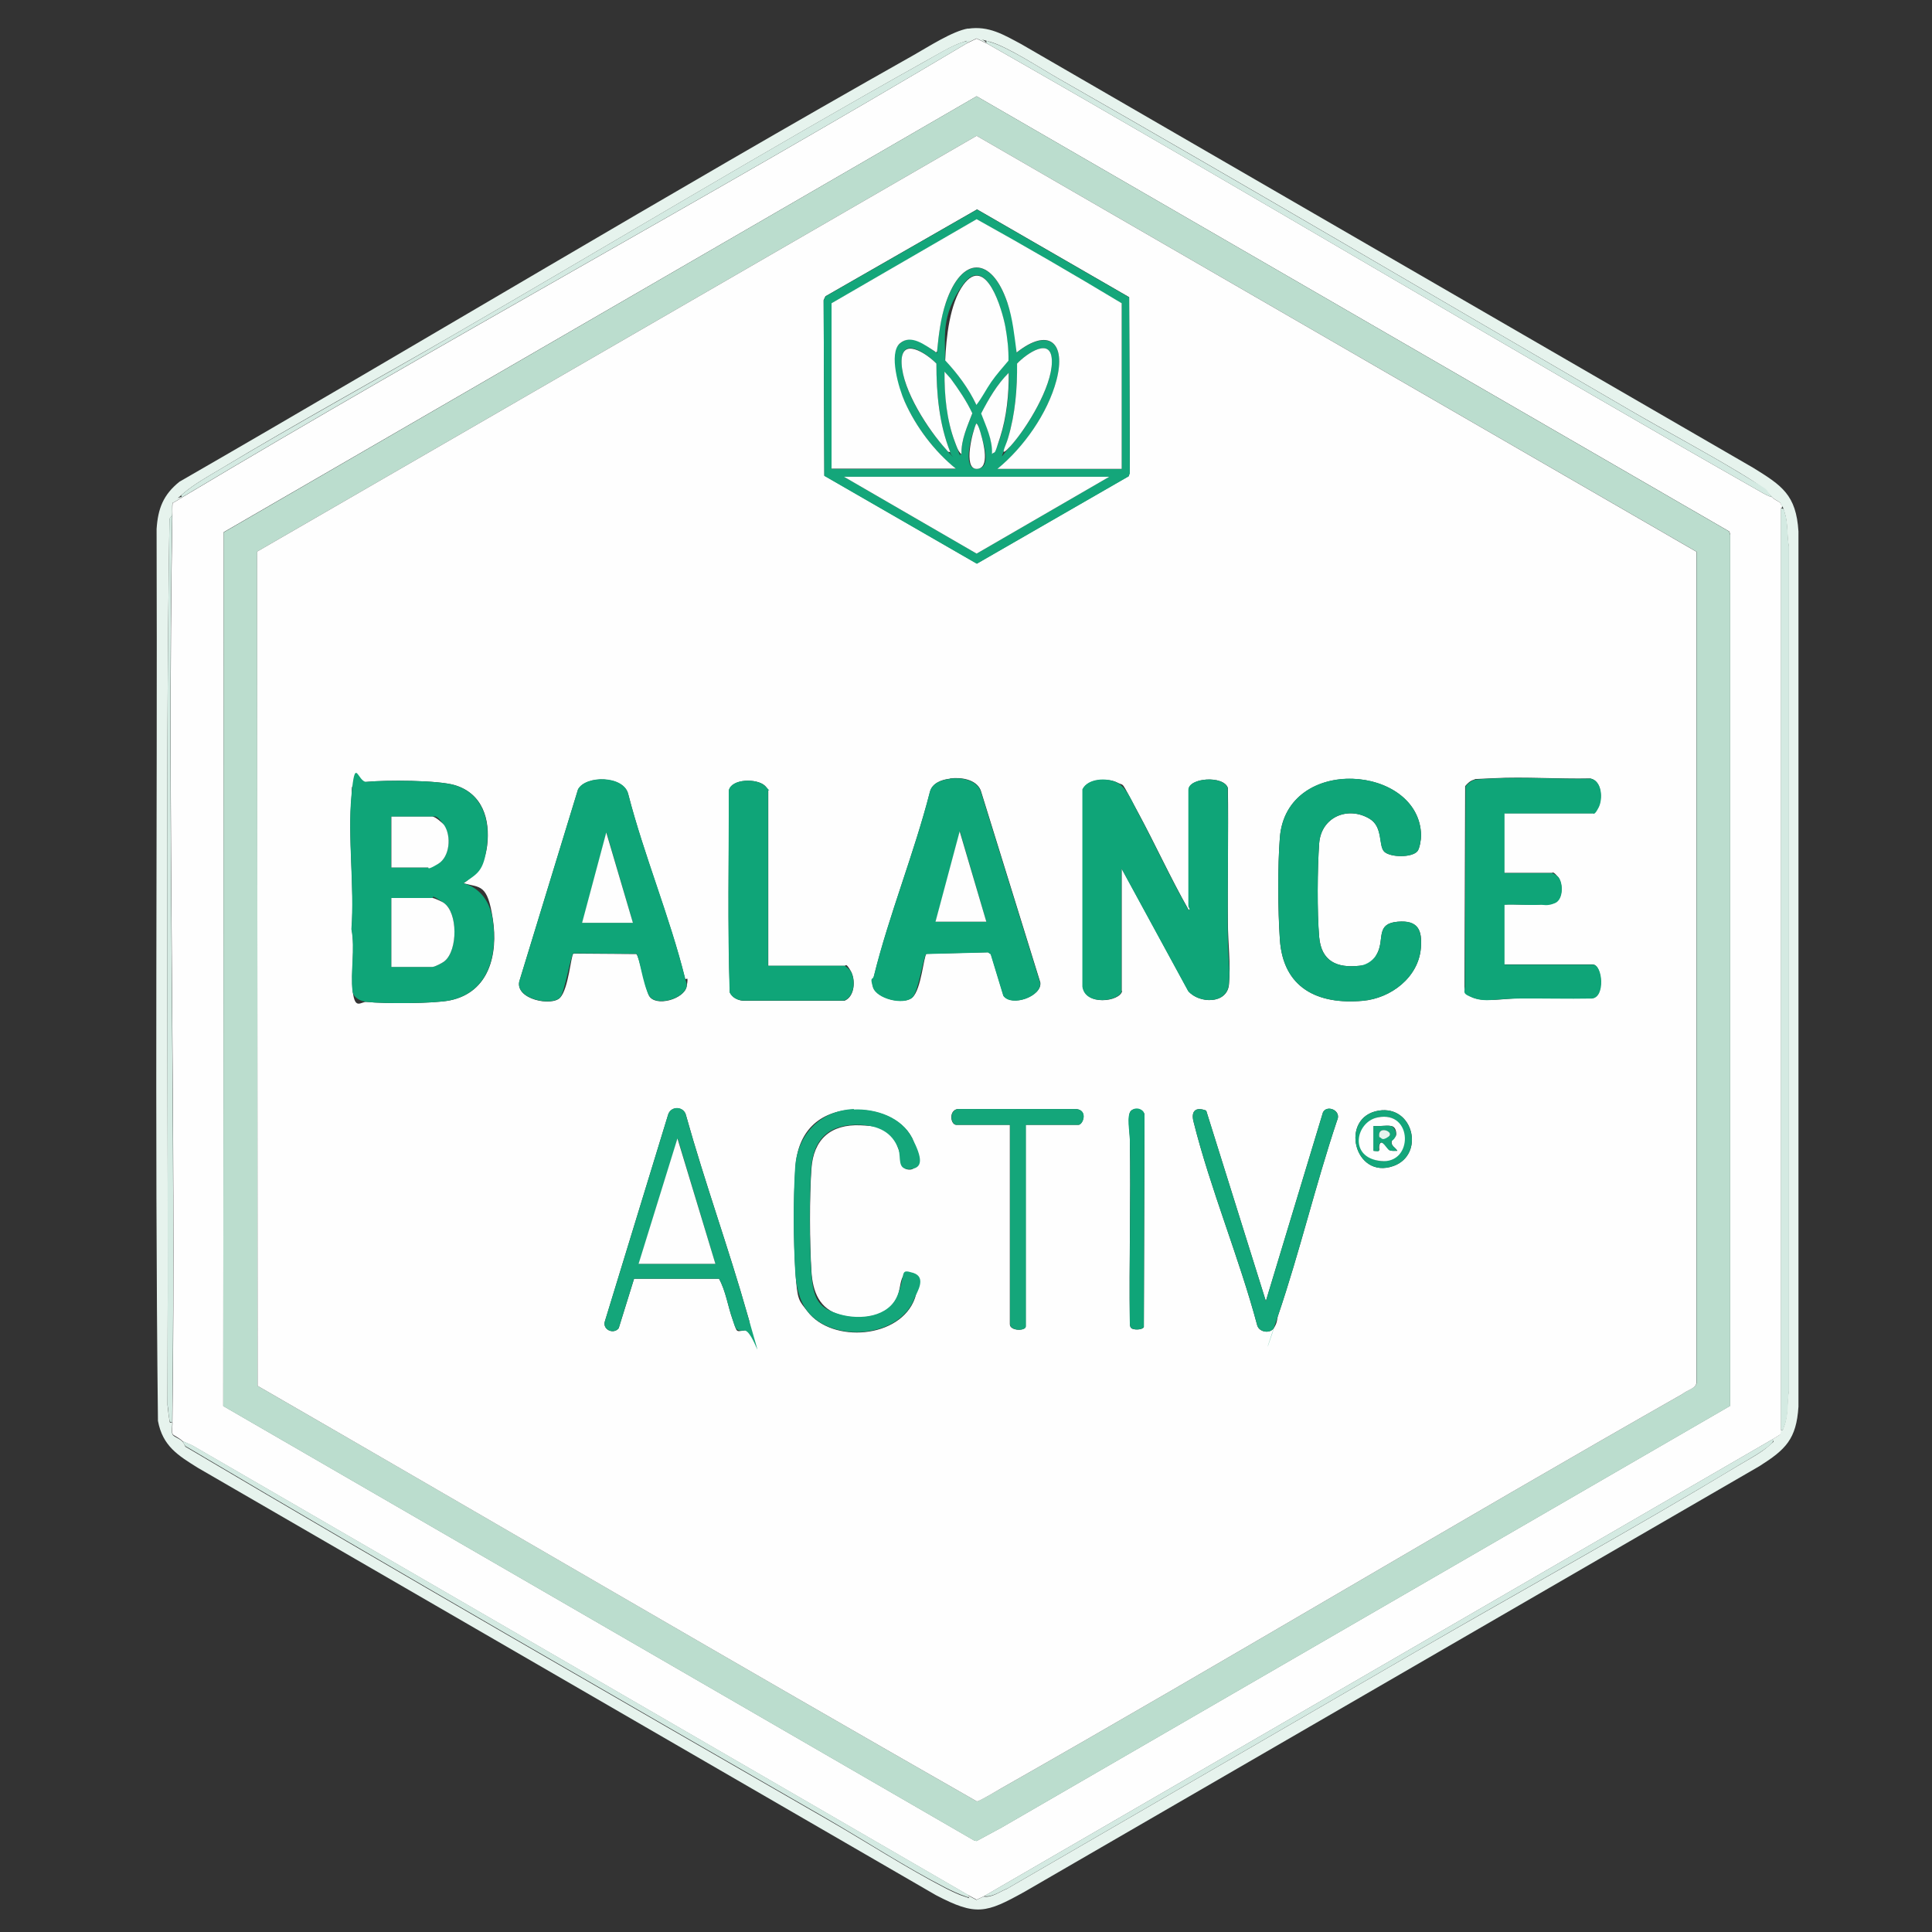 <svg viewBox="0 0 855 855" version="1.1" xmlns="http://www.w3.org/2000/svg" id="Layer_1">
  
  <rect x="0" y="0" width="855" height="855" fill="#333333" stroke="none"/>
  
  <g id="IAcO6x.tif">
    <g>
      <path fill="#e6f3ed" d="M428.4,12.7c9.2-1.4,15.8,2.7,23.5,6.8l324.1,187.6c12.6,7.8,18.9,11.9,19.9,28.1v387.3c-.9,14.4-5.7,19-17.2,26.3l-325.3,188.4c-17.1,9.5-21.4,10.8-39.2,1.5l-326.6-189.1c-8.8-5.5-15.6-9.6-17.7-20.8-1.5-131.5-.2-263.1-.6-394.7.6-9.1,3-15.2,10.1-20.9,108.5-62.5,215.8-127.3,324.9-188.8,6.4-3.6,17.3-10.7,24.2-11.8ZM428,19.1c.2-1.6-.5-.9-1.4-.6-5.2,1.5-12.3,6-17.3,8.7-70,39.1-138.9,80.7-208.4,120.9-34.4,19.9-69.4,39-103.4,59.5-5.2,3.1-11.8,6.8-16.3,10.7s-1.8,1.2-.5,1.7c-1.5.9-2.9,1.9-4.4,2.6-.2,1.8,0,3.6-.1,5.4l-1.2,1.6c-2,130.5-.3,261.3-.9,392,.3,2.1.4,4.2.8,6.3s0,1.7,1.3,1.5c.2,1.4-.5,4.4.2,5.5s3.1,1.7,4.3,3,.8,2.3,2,2.7c93.8,55.5,188.4,109.9,282.9,164.3,17.3,9.9,35.2,21.6,52.8,30.7,2.8,1.4,5.7,2.9,8.7,3.8s1.5,1,1.3-.6l3.7,2,3.2-1.5c3.5.7,7.2-2.2,10.3-3.4,60.3-34.9,120.6-70,180.9-104.9,47.5-27.5,95.9-54.1,142.9-82.5,4-2.4,9.7-5.4,13.1-8.4s2.2-1.6,2-3.2l3.2-2,.3-2c1.2.3,1.1-.6,1.4-1.4,2.1-5.3,1.3-10.4,2.2-15.9V241.7c-.9-4.8-.3-10.4-1.9-15.1s-.2-1.7-1.6-1.7c.8-3.3-2.1-2.9-4-5-4.4-4.9-8.4-7.1-14.1-10.6-15.9-9.6-32.5-18.4-48.7-27.8-84.2-48.9-168.1-98.4-252.6-146.6-8-4.5-22.9-14.4-30.9-16.5s-1.6-1-1.4.6l-4.2-2-4.2,2Z"></path>
      <path fill="#fefefe" d="M436.5,19.1c114.9,65.4,228.2,133.5,343.1,198.8,1.4.8,3,1.7,4.6,2.1,1.9,2.1,4.8,1.7,4,5v407.8l-.3,2-3.2,2-349.3,202.4-3.2,1.5-3.7-2-343.4-199-4.3-1.9c-1.2-1.3-4-2.6-4.3-3-.7-1.1,0-4.1-.2-5.5,1.8-133.7-2.4-267.6,0-401.3,0-1.8-.1-3.6.1-5.4,1.5-.7,2.9-1.7,4.4-2.6C195.4,151.4,313.1,87.6,428,19.1l4.2-2,4.2,2ZM765.7,622.2V236.7c.1,0-.4-1.5-.4-1.5L432.2,42.6,99,235.5l-.2,386.7,332.2,192.2,1.2.3,11.1-6,322.4-186.6Z"></path>
      <path fill="#d4eae2" d="M788.2,225c1.4,0,1.3.7,1.6,1.7,1.6,4.7,1,10.2,1.9,15.1v373.8c-.8,5.5,0,10.6-2.2,15.9-.3.8-.1,1.6-1.4,1.4V225Z"></path>
      <path fill="#d4eae2" d="M435.5,839.1l349.3-202.4c.2,1.6-1,2.3-2,3.2-3.4,2.9-9.1,6-13.1,8.4-47,28.4-95.4,54.9-142.9,82.5-60.3,34.9-120.6,70-180.9,104.9-3.1,1.2-6.9,4.1-10.3,3.4Z"></path>
      <path fill="#d4eae2" d="M428.5,838.6c.2,1.6-.4.9-1.3.6-3-1-5.9-2.4-8.7-3.8-17.6-9-35.5-20.7-52.8-30.7-94.5-54.4-189.1-108.8-282.9-164.3-1.3-.4-1.7-2.3-2-2.7l4.3,1.9,343.4,199Z"></path>
      <path fill="#d4eae2" d="M784.2,220c-1.6-.4-3.2-1.3-4.6-2.1-114.9-65.3-228.3-133.4-343.1-198.8-.2-1.6.5-.9,1.4-.6,8.1,2.2,23,12,30.9,16.5,84.5,48.3,168.5,97.7,252.6,146.6,16.1,9.4,32.7,18.1,48.7,27.8s9.7,5.7,14.1,10.6Z"></path>
      <path fill="#d4eae2" d="M80.7,220c-1.2-.5.1-1.3.5-1.7,4.5-3.9,11.1-7.6,16.3-10.7,34.1-20.4,69.1-39.5,103.4-59.5,69.5-40.2,138.3-81.8,208.4-120.9,4.9-2.7,12.1-7.3,17.3-8.7s1.6-.9,1.4.6c-114.8,68.4-232.6,132.2-347.3,200.9Z"></path>
      <path fill="#d4eae2" d="M76.2,228c-2.4,133.7,1.8,267.6,0,401.3-1.2.3-1.1-.6-1.3-1.5-.4-2-.4-4.2-.8-6.3.6-130.6-1.1-261.5.9-392l1.2-1.6Z"></path>
      <path fill="#bbddce" d="M765.7,622.2l-322.4,186.6-11.1,6-1.2-.3-332.2-192.2.2-386.7L432.2,42.6l333,192.6.5,1.5v385.5ZM750.7,244.1L432.2,60.1,113.8,244.1l.2,369.2c106.2,61.2,211.9,123.2,318.3,183.9,1,0,9.4-5,11-5.9,100.9-57.3,200.4-117.1,301.3-174.4,1.7-1.6,5.9-2.5,6.2-4.8V244.1Z"></path>
      <path fill="#fefefe" d="M750.7,244.1v368c-.1,2.3-4.3,3.2-6.1,4.8-100.9,57.3-200.4,117.1-301.3,174.4-1.6.9-10,6-11,5.9-106.4-60.7-212.2-122.7-318.3-183.9l-.2-369.2L432.2,60.1l318.4,184ZM432.3,92.7l-67,38.4-.8,1.7.3,77.7,67.5,38.9,67.2-38.7.5-1.5-.3-77.7-67.4-38.9ZM420.4,344.6c-3.6.4-7.8,1.9-8.8,5.7-7,27.2-18.1,54.5-24.8,81.6-.5,1.9-1.1,2.9-.4,4.9,1.6,5.1,13.5,8.1,17.4,4.6s5-18.4,6.2-19.3l27.3-.7,1.2.8,5.6,18.4c3.6,5.1,17.1.3,16.3-5.8l-26.4-85.1c-2.1-4.9-8.8-5.8-13.5-5.2ZM665.8,359.9h38.7c.7,0,2.5-1.9,2.8-2.7,2-3.8,1.5-11.7-3.5-12.7-14.1.3-28.8-.8-42.9-.1s-6.6.2-8.4.6-3.1,1.7-4.1,2.9l-.3,88.7c-.1,2.5,1.8,4.2,4,5,5.5,1.9,14,.3,19.7.2,10.8-.1,21.6.2,32.5,0,6.1-.5,4.7-15,.5-15h-39.2v-26.5c5.2-.2,10.6.3,15.8,0s6.1-.5,6.7-.8c3.6-1.6,3.7-8.6,1.4-11.4s-2.4-1.8-2.7-1.8h-21.2v-26.5ZM253.7,422l27.9.2c1.3.9,4.1,15.7,5.6,18.4,2.8,5.2,15.7,1.6,16.7-4.1s-.4-2.3-.7-3.4c-6.8-27.2-18.2-54.5-25.2-81.7-2.1-8.2-18.9-8.3-22.2-2l-26,85c-1.7,7.9,14.4,11.1,18.1,7.1s4.8-18.7,5.8-19.4ZM496.4,438.6v-54.2l29.5,54.2c4.7,5.6,17.2,5.9,18-3s-.5-18.5-.5-27.5c-.2-19.8.3-39.6,0-59.4-1.8-5.6-17.4-4.6-17.4.9v51.5c0,.1,1.3,2.1,0,1.5-8.1-14.3-14.9-29.3-22.7-43.7s-5.3-10.7-8.9-12.6-12.8-2-15.2,3v87.3c1.1,8.7,16.4,6.7,17.4,2ZM627.2,376.8c1.1-1.2,1.7-5.4,1.7-7.1-.6-31.3-59.6-35.8-62.5,1-1,12.4-.9,32.5,0,45,1.4,21.5,16.7,29,36.7,27.2,12.4-1.1,24.6-10.3,25.7-23.3.7-8.1-1.3-12.4-10.2-11.7-9.7.8-6,7.4-8.9,13.6s-4.6,5.5-8.1,5.9c-10,1.1-16.8-2-17.8-12.7-1-11-.8-30.4,0-41.5.9-11.8,12.9-16.6,22.4-10.8,6,3.7,3.8,12.2,6.5,14.6s11.9,2.6,14.5-.2ZM340,427.4v-77.7c0-.2-1.1-1.7-1.5-2-3.4-3.2-14.7-3.2-15.9,2.1,0,29.8-.6,59.7.4,89.4,1.1,2.3,3.4,3.4,5.8,3.7h44.9c4.7-1.9,5-9.4,2.8-13.2s-2.1-2.3-2.7-2.3h-33.7ZM205.1,390.9c6.3-4.3,9.5-9,10.5-16.7,1.4-11.7-2.1-23-14.2-26.7-7.5-2.3-30.7-2.3-39-1.5s-6.4,2-6.8,6.2c-1.8,18.7,1.4,40,0,59,1.7,8.7-.5,18.9.5,27.5s3.6,4.4,6.3,4.7c7.6.8,29.6.8,36.8-.7,17.3-3.6,21.3-20.4,18.9-36s-5.5-13.8-12.9-15.8ZM280.6,565.9h37.6c3,5.4,3.9,12.1,6,18s1.3,5.4,5.1,4.9,2.4-3.8,1.6-6.6c-8.4-29.7-19-58.9-27.3-88.6-.9-4-6.6-4.3-7.9-.4l-28,91.5c-1.2,3.7,3.8,6,6.1,3.1l6.8-21.9ZM377.9,491c-15.8.7-24.9,10-25.9,25.6s-.8,32.7,0,46,1.6,12.8,5.3,17.7c10.9,14.4,41.3,12.1,47.6-5.8.8-2.4,2.5-10-.7-11-6.2-1.9-5.3,5.8-6.9,9.9-3.9,9.7-16.5,11-25.4,8.5-9.3-2.6-12.2-10.2-12.8-19.2-.8-13-.9-32.6,0-45.5s8.4-19.8,21.8-19.2,14,3.1,16.8,10.7c1.4,3.6.3,9.2,5.1,8.9s2.6-10.5.9-13.9c-4.7-9.1-15.9-12.9-25.7-12.5ZM454,497.8h23.2c2.1,0,4.4-6.5-1-7h-52.5c-4,.8-3,7-.5,7h23.7v88.2c0,3.1,7,3.1,7,1v-89.2ZM500.6,587.7c1,1,4.9.9,5.6-.4l.3-93.7c0-2.7-4.3-3.6-6-2s-.5,9.6-.5,12.5c.5,27-.4,54,0,81,0,.8,0,2.1.6,2.6ZM533.8,491.5c-4.7-1.8-6.8.2-5.6,4.9,7.5,30,20.2,60.2,28.2,90.2.9,3,5.6,3.7,7.3,1.2s1.4-4.2,1.9-5.6c9.6-28.2,16.6-58,26.1-86.3,2.2-4.4-4.3-7.1-6.2-3.7l-25.3,83.6-26.4-84.3ZM610.2,491.5c-17.6,2.8-11,30.7,6.5,24.5,13.9-5,8.9-26.9-6.5-24.5Z"></path>
      <path fill="#0fa578" d="M496.4,438.6c-1,4.6-16.3,6.7-17.4-2v-87.3c2.5-5,10.9-5.2,15.3-3s6.9,9,8.9,12.6c7.8,14.4,14.6,29.5,22.7,43.7,1.3.6,0-1.4,0-1.5v-51.5c0-5.5,15.6-6.5,17.4-.9.3,19.8,0,39.6,0,59.4s1.3,18.5.5,27.5-13.3,8.5-18,3l-29.5-54.2v54.2Z"></path>
      <path fill="#0fa578" d="M205.1,390.9c7.5,2,11.8,8.4,12.9,15.8,2.4,15.6-1.6,32.4-18.9,36-7.2,1.5-29.2,1.5-36.8.7-2.7-.3-5.9-1.8-6.3-4.7-1-8.6,1.2-18.7-.5-27.5,1.4-19-1.7-40.3,0-59s2.7-5.8,6.8-6.2c8.2-.8,31.5-.8,39,1.5,12.1,3.7,15.6,15.1,14.2,26.7s-4.2,12.4-10.5,16.7ZM173.2,383.9h16.2c.4,0,3.9-1.3,4.4-1.6,5.3-3,6-12.3,2.7-17.1s-3.9-3.8-5.2-3.8h-18.2v22.5ZM173.2,427.9h18.2c1,0,4.5-1.8,5.4-2.6,5.8-4.8,5.9-21.5-.5-25.8s-4.2-2.1-4.9-2.1h-18.2v30.5Z"></path>
      <path fill="#14a67a" d="M432.3,92.7l67.4,38.9.3,77.7-.5,1.5-67.2,38.7-67.5-38.9-.3-77.7.8-1.7,67-38.4ZM496.4,207.5v-73.2c-21.1-12.7-42.6-25.2-64.2-37.2l-64.2,37.2v73.2h55c-9.4-7.7-17.6-18.5-22.6-29.6s-8-20.7-2.2-25.8,11.3.9,15.5,3.5.3.8,1,0c.7-7.3,1.5-14.7,3.9-21.6,7-20.7,20.2-20.7,27.2,0s3.2,14.6,4.1,22.1c14.1-11.2,22.1-4.6,17.6,12.4-3.9,14.6-14.5,29.6-26.1,39.1h55ZM432,179c2.5-3.2,4.2-6.9,6.6-10.2s5.1-6.2,7.6-9.4c.1-4.9-.5-10.2-1.4-15.1-1.4-7.4-8.5-32.2-18.6-18.4s-7.7,23.6-8,33.4c5.4,5.8,10.3,12.3,13.7,19.5ZM420.5,200c-4.9-12.4-6.1-25.9-6.1-39.1-4.5-4.7-15.9-12.6-15.4-.1s11.8,29.4,19.8,38.2.7,1.3,1.7,1ZM447.3,197.3c7.4-8.1,18.1-26,18.2-37,.1-11.9-11.2-3.8-15.4.6.1,11.2-.8,22.3-4,33s-4.4,9.5,1.2,3.4ZM425.5,201c-.2-6.4,2.6-12.2,4.8-18-2.6-5.5-6-10.5-9.6-15.4l-2.7-3c0,10.3.9,21.4,4.6,31.1s1.4,4.3,2.9,5.4ZM439,201c1.9-1.8,2.9-5.1,3.7-7.5,2.9-9,3.9-19,3.8-28.5-5.2,4.9-9,11.6-12.2,18,2.2,5.8,5.1,11.7,4.8,18ZM432,187.5c-1.6,3.4-6.7,20,.2,20s3-11.7,2-15-1.6-5.5-2.2-5ZM490.9,211h-117.4l58.7,34,58.7-34Z"></path>
      <path fill="#0fa578" d="M420.4,344.6c4.7-.6,11.4.4,13.5,5.2l26.4,85.1c.8,6.1-12.7,10.9-16.3,5.8l-5.6-18.4-1.2-.8-27.3.7c-1.2.8-3.4,16.8-6.2,19.3-3.9,3.5-15.9.5-17.4-4.6s0-3,.4-4.9c6.7-27.1,17.9-54.4,24.8-81.6,1-3.8,5.2-5.3,8.8-5.7ZM414,407.9h22.5l-11.7-40-10.7,40Z"></path>
      <path fill="#0fa578" d="M253.7,422c-1.1.7-3.8,17.1-5.8,19.4-3.7,4-19.8.8-18.1-7.1l26-85c3.4-6.3,20.2-6.2,22.2,2,7,27.2,18.5,54.5,25.2,81.7.3,1.1.8,2.3.7,3.4-1,5.7-13.9,9.3-16.7,4.1s-4.3-17.5-5.6-18.4l-27.9-.2ZM257.6,408.4h22.5l-11.7-40-10.7,40Z"></path>
      <path fill="#0fa578" d="M665.8,359.9v26.5h21.2c.3,0,2.3,1.3,2.7,1.8,2.2,2.9,2.1,9.8-1.4,11.4s-5.5.7-6.7.8c-5.2.3-10.6-.3-15.8,0v26.5h39.2c4.2,0,5.6,14.5-.5,15-10.8.2-21.6-.1-32.5,0s-14.3,1.7-19.7-.2-4.2-2.5-4-5l.3-88.7c1-1.2,2.6-2.6,4.1-2.9s6.2-.5,8.4-.6c14.1-.7,28.7.4,42.9.1,5,1,5.4,9,3.5,12.7s-2.2,2.7-2.8,2.7h-38.7Z"></path>
      <path fill="#0fa578" d="M627.2,376.8c-2.6,2.8-11.6,2.7-14.5.2s-.5-11-6.5-14.6c-9.5-5.8-21.5-1-22.4,10.8-.8,11.1-.9,30.5,0,41.5.9,10.7,7.8,13.8,17.8,12.7,3.5-.4,6.6-2.7,8.1-5.9,2.9-6.2-.8-12.8,8.9-13.6,8.9-.8,10.8,3.6,10.2,11.7-1.1,13-13.3,22.2-25.7,23.3-20.1,1.8-35.3-5.7-36.7-27.2-.8-12.5-1-32.6,0-45,2.9-36.9,61.9-32.3,62.5-1,0,1.7-.6,5.9-1.7,7.1Z"></path>
      <path fill="#0fa578" d="M340,427.4h33.7c.5,0,2.3,1.7,2.7,2.3,2.3,3.8,1.9,11.2-2.8,13.1h-44.9c-2.4-.2-4.7-1.3-5.8-3.6-1-29.7-.3-59.6-.4-89.4,1.2-5.3,12.5-5.4,15.9-2.1s1.5,1.8,1.5,2v77.7Z"></path>
      <path fill="#14a67a" d="M280.6,565.9l-6.8,21.9c-2.3,2.9-7.3.6-6.1-3.1l28-91.5c1.3-4,7-3.7,7.9.4,8.3,29.8,18.9,58.9,27.3,88.6s2.5,6-1.6,6.6-4-1.9-5.1-4.9c-2.1-5.9-3-12.6-6-18h-37.6ZM282.6,559.3h34l-16.7-55.5-17.2,55.5Z"></path>
      <path fill="#14a67a" d="M377.9,491c9.8-.4,21,3.4,25.7,12.5s5,13.5-.9,13.9-3.8-5.2-5.1-8.9c-2.8-7.6-9-10.3-16.8-10.7-13.4-.6-20.9,5.9-21.8,19.2s-.8,32.5,0,45.5,3.5,16.5,12.8,19.2c8.9,2.5,21.6,1.2,25.4-8.5s.7-11.8,6.9-9.9,1.6,8.7.7,11c-6.3,17.9-36.7,20.2-47.6,5.8-3.7-4.9-5-11.6-5.3-17.7-.8-13.3-.9-32.8,0-46s10.1-24.9,25.9-25.6Z"></path>
      <path fill="#14a67a" d="M533.8,491.5l26.4,84.3,25.3-83.6c1.8-3.5,8.3-.7,6.2,3.7-9.5,28.4-16.5,58.1-26.1,86.3s-1.3,4.6-1.9,5.6c-1.7,2.5-6.3,1.8-7.3-1.2-8-30.1-20.7-60.2-28.2-90.2-1.2-4.7.9-6.7,5.6-4.9Z"></path>
      <path fill="#14a67a" d="M454,497.8v89.2c0,2.1-7,2.1-7-1v-88.2h-23.7c-2.5,0-3.5-6.2.5-7h52.5c5.4.5,3,7,1,7h-23.2Z"></path>
      <path fill="#0fa578" d="M500.6,587.7c-.6-.6-.6-1.8-.6-2.6-.3-27,.5-54,0-81,0-2.8-1.6-10.4.5-12.5s6-.8,6,2l-.3,93.7c-.7,1.3-4.7,1.3-5.6.4Z"></path>
      <path fill="#14a67a" d="M610.2,491.5c15.3-2.4,20.4,19.5,6.5,24.5-17.5,6.3-24.1-21.7-6.5-24.5ZM609.7,494.5c-9.6,2-9.2,18.3,1.4,19.3s14.3-22.5-1.4-19.3Z"></path>
      <path fill="#fefefe" d="M173.2,427.9v-30.5h18.2c.7,0,4.2,1.6,4.9,2.1,6.4,4.3,6.3,21,.5,25.8-.9.8-4.4,2.6-5.4,2.6h-18.2Z"></path>
      <path fill="#fefefe" d="M173.2,383.9v-22.5h18.2c1.2,0,4.4,2.7,5.2,3.8,3.2,4.8,2.5,14-2.7,17.1s-4.1,1.6-4.4,1.6h-16.2Z"></path>
      <path fill="#fefefe" d="M496.4,207.5h-55c11.6-9.5,22.2-24.5,26.1-39.1,4.5-17-3.5-23.6-17.6-12.4-1-7.5-1.7-14.9-4.1-22.1-7-20.7-20.2-20.7-27.2,0-2.3,6.9-3.2,14.3-3.9,21.6-.7.8-.5.3-1,0-4.2-2.6-10.5-7.9-15.5-3.5s-.5,19.8,2.2,25.8c5,11.2,13.1,21.9,22.6,29.6h-55v-73.2l64.2-37.2c21.6,12,43.1,24.5,64.2,37.2v73.2Z"></path>
      <polygon fill="#fefefe" points="490.9 211 432.2 245 373.5 211 490.9 211"></polygon>
      <path fill="#fefefe" d="M432,179c-3.4-7.2-8.3-13.7-13.7-19.5.4-9.9,2-25.2,8-33.4,10.1-13.8,17.2,11,18.6,18.4.9,4.9,1.5,10.2,1.4,15.1-2.6,3.1-5.3,6.1-7.6,9.4s-4.1,7-6.6,10.2Z"></path>
      <path fill="#fefefe" d="M447.3,197.3c-5.6,6.1-2.2.2-1.2-3.4,3.2-10.7,4.1-21.8,4-33,4.2-4.4,15.6-12.5,15.4-.6-.1,11-10.9,28.9-18.2,37Z"></path>
      <path fill="#fefefe" d="M420.5,200c-1,.2-1.2-.5-1.7-1-8-8.8-19.3-26.1-19.8-38.2s10.9-4.5,15.4.1c0,13.3,1.2,26.7,6.1,39.1Z"></path>
      <path fill="#fefefe" d="M425.5,201c-1.5-1.1-2.2-3.6-2.9-5.4-3.7-9.7-4.7-20.8-4.6-31.1l2.7,3c3.6,4.9,7,9.9,9.6,15.4-2.2,5.8-5,11.7-4.8,18Z"></path>
      <path fill="#fefefe" d="M439,201c.3-6.4-2.6-12.2-4.8-18,3.3-6.4,7.1-13,12.2-18,.1,9.4-.9,19.5-3.8,28.5s-1.9,5.7-3.7,7.5Z"></path>
      <path fill="#fefefe" d="M432,187.5c.7-.5,2.1,4.4,2.2,5,1,3.3,4.1,15-2,15s-1.8-16.6-.2-20Z"></path>
      <polygon fill="#fefefe" points="414 407.9 424.7 367.9 436.5 407.9 414 407.9"></polygon>
      <polygon fill="#fefefe" points="257.6 408.4 268.3 368.4 280.1 408.4 257.6 408.4"></polygon>
      <polygon fill="#fefefe" points="282.6 559.3 299.8 503.8 316.6 559.3 282.6 559.3"></polygon>
      <path fill="#fefefe" d="M609.7,494.5c15.7-3.2,15.9,20.8,1.4,19.3s-11.1-17.4-1.4-19.3ZM615.6,498.3c-2.3-.4-5.4.3-7.7,0v11c3.9.4,1.9-.5,2.6-2.7.9-3.1,3.7,2.1,4.4,2.4,1.1.5,2.3.2,3.5.3-.8-1.5-2.9-2.1-2.5-4.2s2.1-1.3,2-3.5-1.1-3.1-2.2-3.3Z"></path>
      <path fill="#14a67a" d="M615.6,498.3c1.1.2,2.2,2.3,2.2,3.3.1,2.3-2,3.3-2,3.5-.4,2,1.7,2.6,2.5,4.2-1.1,0-2.4.2-3.5-.3s-3.5-5.5-4.4-2.4,1.3,3.1-2.6,2.7v-11c2.4.3,5.5-.4,7.7,0ZM610.4,503.3c1.1-.1,3.2.3,4-.2,3.1-2.2-5.1-5.4-4,.2Z"></path>
      <path fill="#e6f3ed" d="M610.4,503.3c-1.1-5.7,7.2-2.4,4-.2s-3,0-4,.2Z"></path>
    </g>
  </g>
</svg>